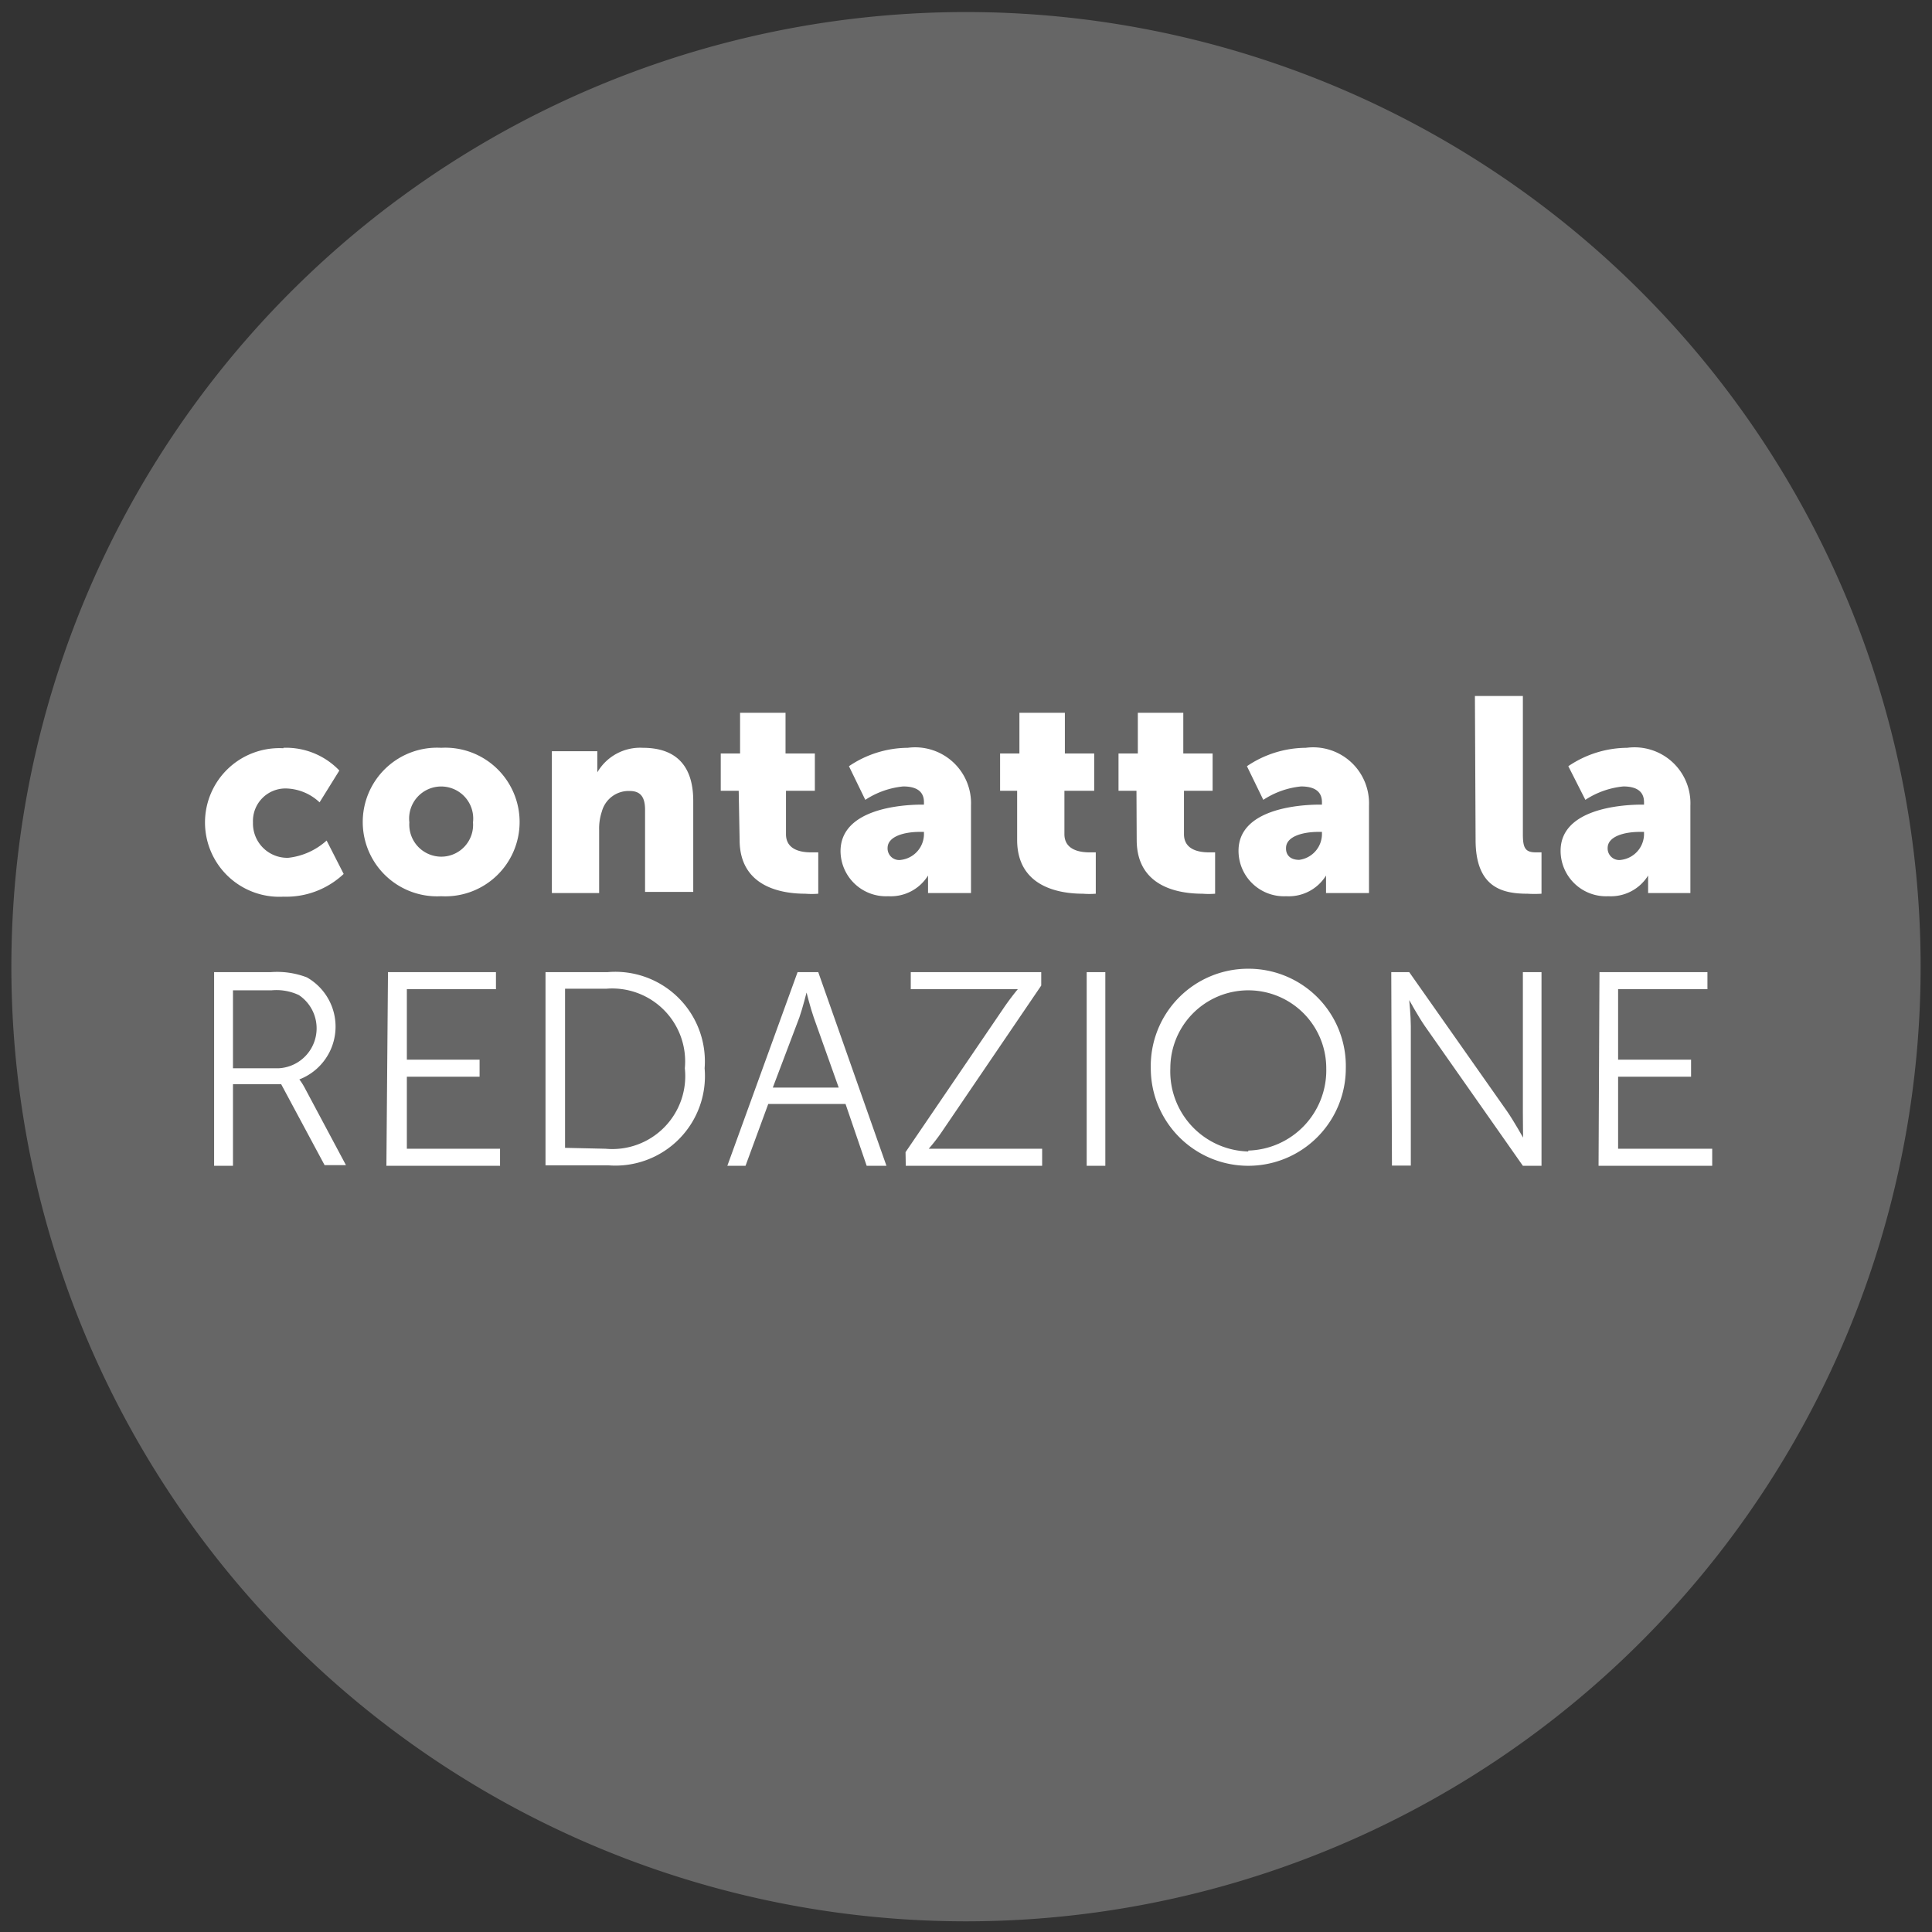 <svg id="Livello_1" data-name="Livello 1" xmlns="http://www.w3.org/2000/svg" xmlns:xlink="http://www.w3.org/1999/xlink" viewBox="0 0 85 85"><rect x="0" y="0" width="85" height="85" fill="#333333" stroke="none"/><defs><style>.cls-1,.cls-2{fill:none;}.cls-2{stroke:#000;stroke-width:2px;}.cls-3{clip-path:url(#clip-path);}.cls-4{fill:#fff;}.cls-5{clip-path:url(#clip-path-2);}.cls-6{fill:#666;}</style><clipPath id="clip-path"><rect class="cls-1" x="0.5" y="0.5" width="84" height="84"/></clipPath><clipPath id="clip-path-2"><rect class="cls-1" x="0.47" y="0.47" width="84.07" height="84.07"/></clipPath></defs><path class="cls-2" d="M42.5,42.5"/><path class="cls-2" d="M42.5,42.5"/><rect class="cls-1" width="85" height="85"/><g class="cls-3"><path class="cls-4" d="M64.42,58.07h4.5v-.68H65.17V54.52h2.9v-.69h-2.9V51h3.56v-.68H64.42Zm-4.79,0h.75V51h2.74v-.68H56.87V51h2.76Zm-7.92-3.94V51h1.54a2.22,2.22,0,0,1,1.09.18,1.45,1.45,0,0,1,.7,1.36,1.43,1.43,0,0,1-1.51,1.57ZM51,58.07h.75V54.81h1.93l1.73,3.26h.86L54.56,55c-.12-.21-.19-.31-.19-.31v0a2.07,2.07,0,0,0,1.44-2.09,2,2,0,0,0-1.15-2,3.25,3.25,0,0,0-1.44-.21H51Zm-4.57-6.93s.17.64.3,1l1,2.81H45.05l1-2.81c.13-.36.29-1,.29-1Zm2.41,6.93h.79l-2.8-7.73H46l-2.81,7.73H44l.87-2.47h3.08Zm-7.54-6h.6l.61-1.89h-.78Zm-4.43,6h4.3v-.68H37.58v-7h-.75Zm-5.75,0h4.3v-.68H31.83v-7h-.75Zm-6.32,0h4.5v-.68H25.51V54.52h2.9v-.69h-2.9V51h3.56v-.68H24.76Zm-7.42-.68V51H19a2.91,2.91,0,0,1,3.14,3.18A2.91,2.91,0,0,1,19,57.39Zm-.75.68h2.47A3.57,3.57,0,0,0,22.9,54.2a3.57,3.57,0,0,0-3.84-3.86H16.59Z"/><path class="cls-4" d="M64.68,46.07h4.51v-.68H65.43V42.52h2.91v-.69H65.43V39H69v-.68H64.68Zm-5.75,0h4.3v-.68H59.68v-7h-.75Zm-4.57-6.93s.17.64.3,1l1,2.81H53l1-2.81c.13-.36.29-1,.29-1Zm2.41,6.93h.8l-2.81-7.73H54l-2.81,7.73h.8l.87-2.47h3.08Zm-13,0h.75V40.5c0-.4-.06-1-.06-1h0s.37.66.63,1l3.91,5.57h.73V38.34H49V43.9c0,.41.06,1.05.06,1.05h0s-.37-.66-.63-1.05l-3.91-5.56H43.8Zm-6.2-3.94V39h1.55a2.22,2.22,0,0,1,1.09.18,1.61,1.61,0,0,1-.82,2.93Zm-.75,3.94h.75V42.81h1.93l1.73,3.26h.86L40.46,43a2.65,2.65,0,0,0-.2-.31v0a2.08,2.08,0,0,0,1.45-2.09,2,2,0,0,0-1.15-2,3.28,3.28,0,0,0-1.44-.21H36.85ZM28,42.15a3.12,3.12,0,1,1,6.23,0,3.12,3.12,0,1,1-6.23,0m-.78,0a3.9,3.9,0,1,0,7.8,0,3.9,3.9,0,1,0-7.8,0m-2.56,3.92h.75V38.34h-.75ZM15.82,42.2a3.81,3.81,0,0,0,3.74,4,3.44,3.44,0,0,0,2.5-1h0s0,.16,0,.33v.58h.69v-3.7h-2v.68H22v1.31a3.31,3.31,0,0,1-2.4,1.14,3.3,3.3,0,0,1,.06-6.59,3.74,3.74,0,0,1,2.29.77l.4-.57a4.07,4.07,0,0,0-2.72-.91,3.86,3.86,0,0,0-3.85,4"/><path class="cls-4" d="M59.8,31.25a1.28,1.28,0,1,1,1.27,1.37,1.29,1.29,0,0,1-1.27-1.37m-1.91,0a3.19,3.19,0,1,0,3.17-3,3,3,0,0,0-3.17,3m-3,2.82H56.8V28.4H54.92Zm0-6.38h1.84V26.2H54.94Zm-5,6.38h2.3l1.9-5.67h-2l-.86,3c-.11.37-.21,1-.21,1h0s-.1-.62-.2-1l-.88-3H48Zm-4.61,0h1.89V28.4H45.3Zm0-6.38h1.84V26.2H45.33Zm-7.06,6.38h1.88V31.56a2.15,2.15,0,0,1,.1-.73A1.13,1.13,0,0,1,41.37,30c.42,0,.62.22.62.75v3.32h1.89V30.39c0-1.59-.88-2.12-2-2.12a1.93,1.93,0,0,0-1.71.9h0s0-.19,0-.48V26.2H38.27Zm-6.52-2.84a2.93,2.93,0,0,0,3.12,3,3.37,3.37,0,0,0,2.41-.93l-.69-1.33a2.72,2.72,0,0,1-1.53.68,1.37,1.37,0,0,1-1.41-1.41A1.3,1.3,0,0,1,35,29.86a2.05,2.05,0,0,1,1.32.55l.79-1.28a3.18,3.18,0,0,0-5.35,2.1m-4.38,2.84h1.88V31.92a2.48,2.48,0,0,1,.1-.77,1.42,1.42,0,0,1,1.45-1,1.62,1.62,0,0,1,.38,0V28.33a1.41,1.41,0,0,0-.22,0,1.93,1.93,0,0,0-1.78,1.4h0a2.13,2.13,0,0,0,0-.35v-1H27.37Zm-4.74-1.79c0-.48.69-.65,1.29-.65h.17v.12a1,1,0,0,1-.92,1c-.38,0-.54-.21-.54-.47m-1.89.1a1.8,1.8,0,0,0,1.9,1.82,1.74,1.74,0,0,0,1.59-.82h0a3.16,3.16,0,0,0,0,.35v.34H26V30.58a2.23,2.23,0,0,0-2.52-2.31,4.22,4.22,0,0,0-2.36.74l.66,1.34a3.29,3.29,0,0,1,1.51-.54c.47,0,.83.16.83.63v.1H24c-.87,0-3.25.19-3.25,1.84"/></g><g class="cls-5"><path class="cls-6" d="M42.5,84.53a42,42,0,1,0-42-42,42,42,0,0,0,42,42"/></g><path class="cls-4" d="M12.47,32.9a3.24,3.24,0,0,1,2.46,1l-.87,1.4a2.23,2.23,0,0,0-1.45-.61,1.43,1.43,0,0,0-1.48,1.49,1.51,1.51,0,0,0,1.55,1.56,3,3,0,0,0,1.69-.76l.75,1.47a3.69,3.69,0,0,1-2.65,1,3.27,3.27,0,1,1,0-6.53Z"/><path class="cls-4" d="M19.41,32.9a3.27,3.27,0,1,1,0,6.53,3.27,3.27,0,1,1,0-6.53Zm0,4.79a1.4,1.4,0,0,0,1.4-1.51,1.41,1.41,0,1,0-2.8,0A1.41,1.41,0,0,0,19.42,37.69Z"/><path class="cls-4" d="M24.28,33.05h2v.54c0,.21,0,.39,0,.39h0a2.18,2.18,0,0,1,2-1.08c1.25,0,2.22.58,2.22,2.34v4H28.38V35.63c0-.59-.22-.83-.68-.83a1.22,1.22,0,0,0-1.22.9,2.36,2.36,0,0,0-.12.82v2.77H24.28Z"/><path class="cls-4" d="M32.5,34.79h-.79V33.15h.85V31.36h2v1.79h1.29v1.64H34.58V36.7c0,.71.7.8,1.1.8H36v1.82a3.67,3.67,0,0,1-.57,0c-1,0-2.89-.27-2.89-2.37Z"/><path class="cls-4" d="M40.57,35.4h.08v-.11c0-.52-.4-.69-.91-.69a3.69,3.69,0,0,0-1.67.59l-.72-1.48a4.66,4.66,0,0,1,2.59-.81,2.46,2.46,0,0,1,2.78,2.54v3.85H40.83v-.38c0-.21,0-.39,0-.39h0a1.93,1.93,0,0,1-1.75.91,2,2,0,0,1-2.1-2C37,35.6,39.61,35.4,40.57,35.4Zm-.92,2.43a1.15,1.15,0,0,0,1-1.1V36.6h-.19c-.66,0-1.41.19-1.41.71A.51.51,0,0,0,39.65,37.83Z"/><path class="cls-4" d="M44.75,34.79H44V33.15h.85V31.36h2v1.79h1.29v1.64H46.83V36.7c0,.71.71.8,1.1.8h.28v1.82a3.61,3.61,0,0,1-.56,0c-1,0-2.9-.27-2.9-2.37Z"/><path class="cls-4" d="M50,34.79h-.79V33.15h.85V31.36h2v1.79h1.29v1.64H52.09V36.7c0,.71.7.8,1.1.8h.27v1.82a3.45,3.45,0,0,1-.56,0c-1,0-2.89-.27-2.89-2.37Z"/><path class="cls-4" d="M58.07,35.4h.09v-.11c0-.52-.4-.69-.92-.69a3.69,3.69,0,0,0-1.66.59l-.72-1.48a4.66,4.66,0,0,1,2.59-.81,2.46,2.46,0,0,1,2.78,2.54v3.85H58.34v-.38c0-.21,0-.39,0-.39h0a1.93,1.93,0,0,1-1.75.91,2,2,0,0,1-2.1-2C54.49,35.6,57.11,35.4,58.07,35.4Zm-.91,2.43a1.15,1.15,0,0,0,1-1.1V36.6H58c-.66,0-1.42.19-1.42.71C56.57,37.6,56.75,37.83,57.16,37.83Z"/><path class="cls-4" d="M64.89,30.62H67V36.7c0,.6.1.8.57.8h.25v1.82a4.9,4.9,0,0,1-.62,0c-1.1,0-2.28-.27-2.28-2.37Z"/><path class="cls-4" d="M72.24,35.4h.09v-.11c0-.52-.4-.69-.91-.69a3.69,3.69,0,0,0-1.67.59L69,33.71a4.66,4.66,0,0,1,2.59-.81,2.46,2.46,0,0,1,2.78,2.54v3.85H72.51v-.38c0-.21,0-.39,0-.39h0a1.93,1.93,0,0,1-1.75.91,2,2,0,0,1-2.1-2C68.66,35.6,71.28,35.4,72.24,35.4Zm-.91,2.43a1.15,1.15,0,0,0,1-1.1V36.6h-.19c-.66,0-1.41.19-1.41.71A.51.51,0,0,0,71.33,37.83Z"/><path class="cls-4" d="M9.42,42.77h2.49A3.67,3.67,0,0,1,13.5,43a2.49,2.49,0,0,1-.33,4.49v0a2.64,2.64,0,0,1,.22.34l1.83,3.43h-.94L12.37,47.7H10.25v3.59H9.42ZM12.25,47a1.76,1.76,0,0,0,.9-3.22,2.31,2.31,0,0,0-1.2-.21h-1.7V47Z"/><path class="cls-4" d="M17.07,42.77h4.75v.75H17.9v3.1h3.2v.75H17.9v3.17H22v.75h-5Z"/><path class="cls-4" d="M24,42.77h2.73A3.94,3.94,0,0,1,31,47a3.94,3.94,0,0,1-4.23,4.27H24Zm2.64,7.77A3.21,3.21,0,0,0,30.13,47a3.21,3.21,0,0,0-3.46-3.5H24.86v7Z"/><path class="cls-4" d="M37.2,48.57H33.8l-1,2.72H32l3.09-8.52H36L39,51.29h-.87Zm-1.71-4.92s-.18.71-.32,1.11L34,47.85h2.9l-1.1-3.09c-.14-.4-.32-1.11-.32-1.11Z"/><path class="cls-4" d="M39.84,50.69l4.35-6.39c.31-.45.59-.78.59-.78v0s-.2,0-.61,0h-4.1v-.75h5.74v.59l-4.35,6.4a7.64,7.64,0,0,1-.6.78v0s.21,0,.62,0h4.37v.75h-6Z"/><path class="cls-4" d="M47.81,42.77h.82v8.52h-.82Z"/><path class="cls-4" d="M54.92,42.62A4.28,4.28,0,0,1,59.21,47a4.29,4.29,0,1,1-8.58,0A4.28,4.28,0,0,1,54.92,42.62Zm0,8A3.53,3.53,0,0,0,58.35,47a3.43,3.43,0,1,0-6.86,0A3.52,3.52,0,0,0,54.92,50.66Z"/><path class="cls-4" d="M61.21,42.77H62l4.31,6.13c.29.42.7,1.15.7,1.15h0S67,49.35,67,48.9V42.77h.82v8.52H67l-4.3-6.13C62.4,44.73,62,44,62,44h0s.07.7.07,1.15v6.13h-.83Z"/><path class="cls-4" d="M70.37,42.77h4.75v.75H71.19v3.1H74.4v.75H71.19v3.17h4.14v.75h-5Z"/></svg>